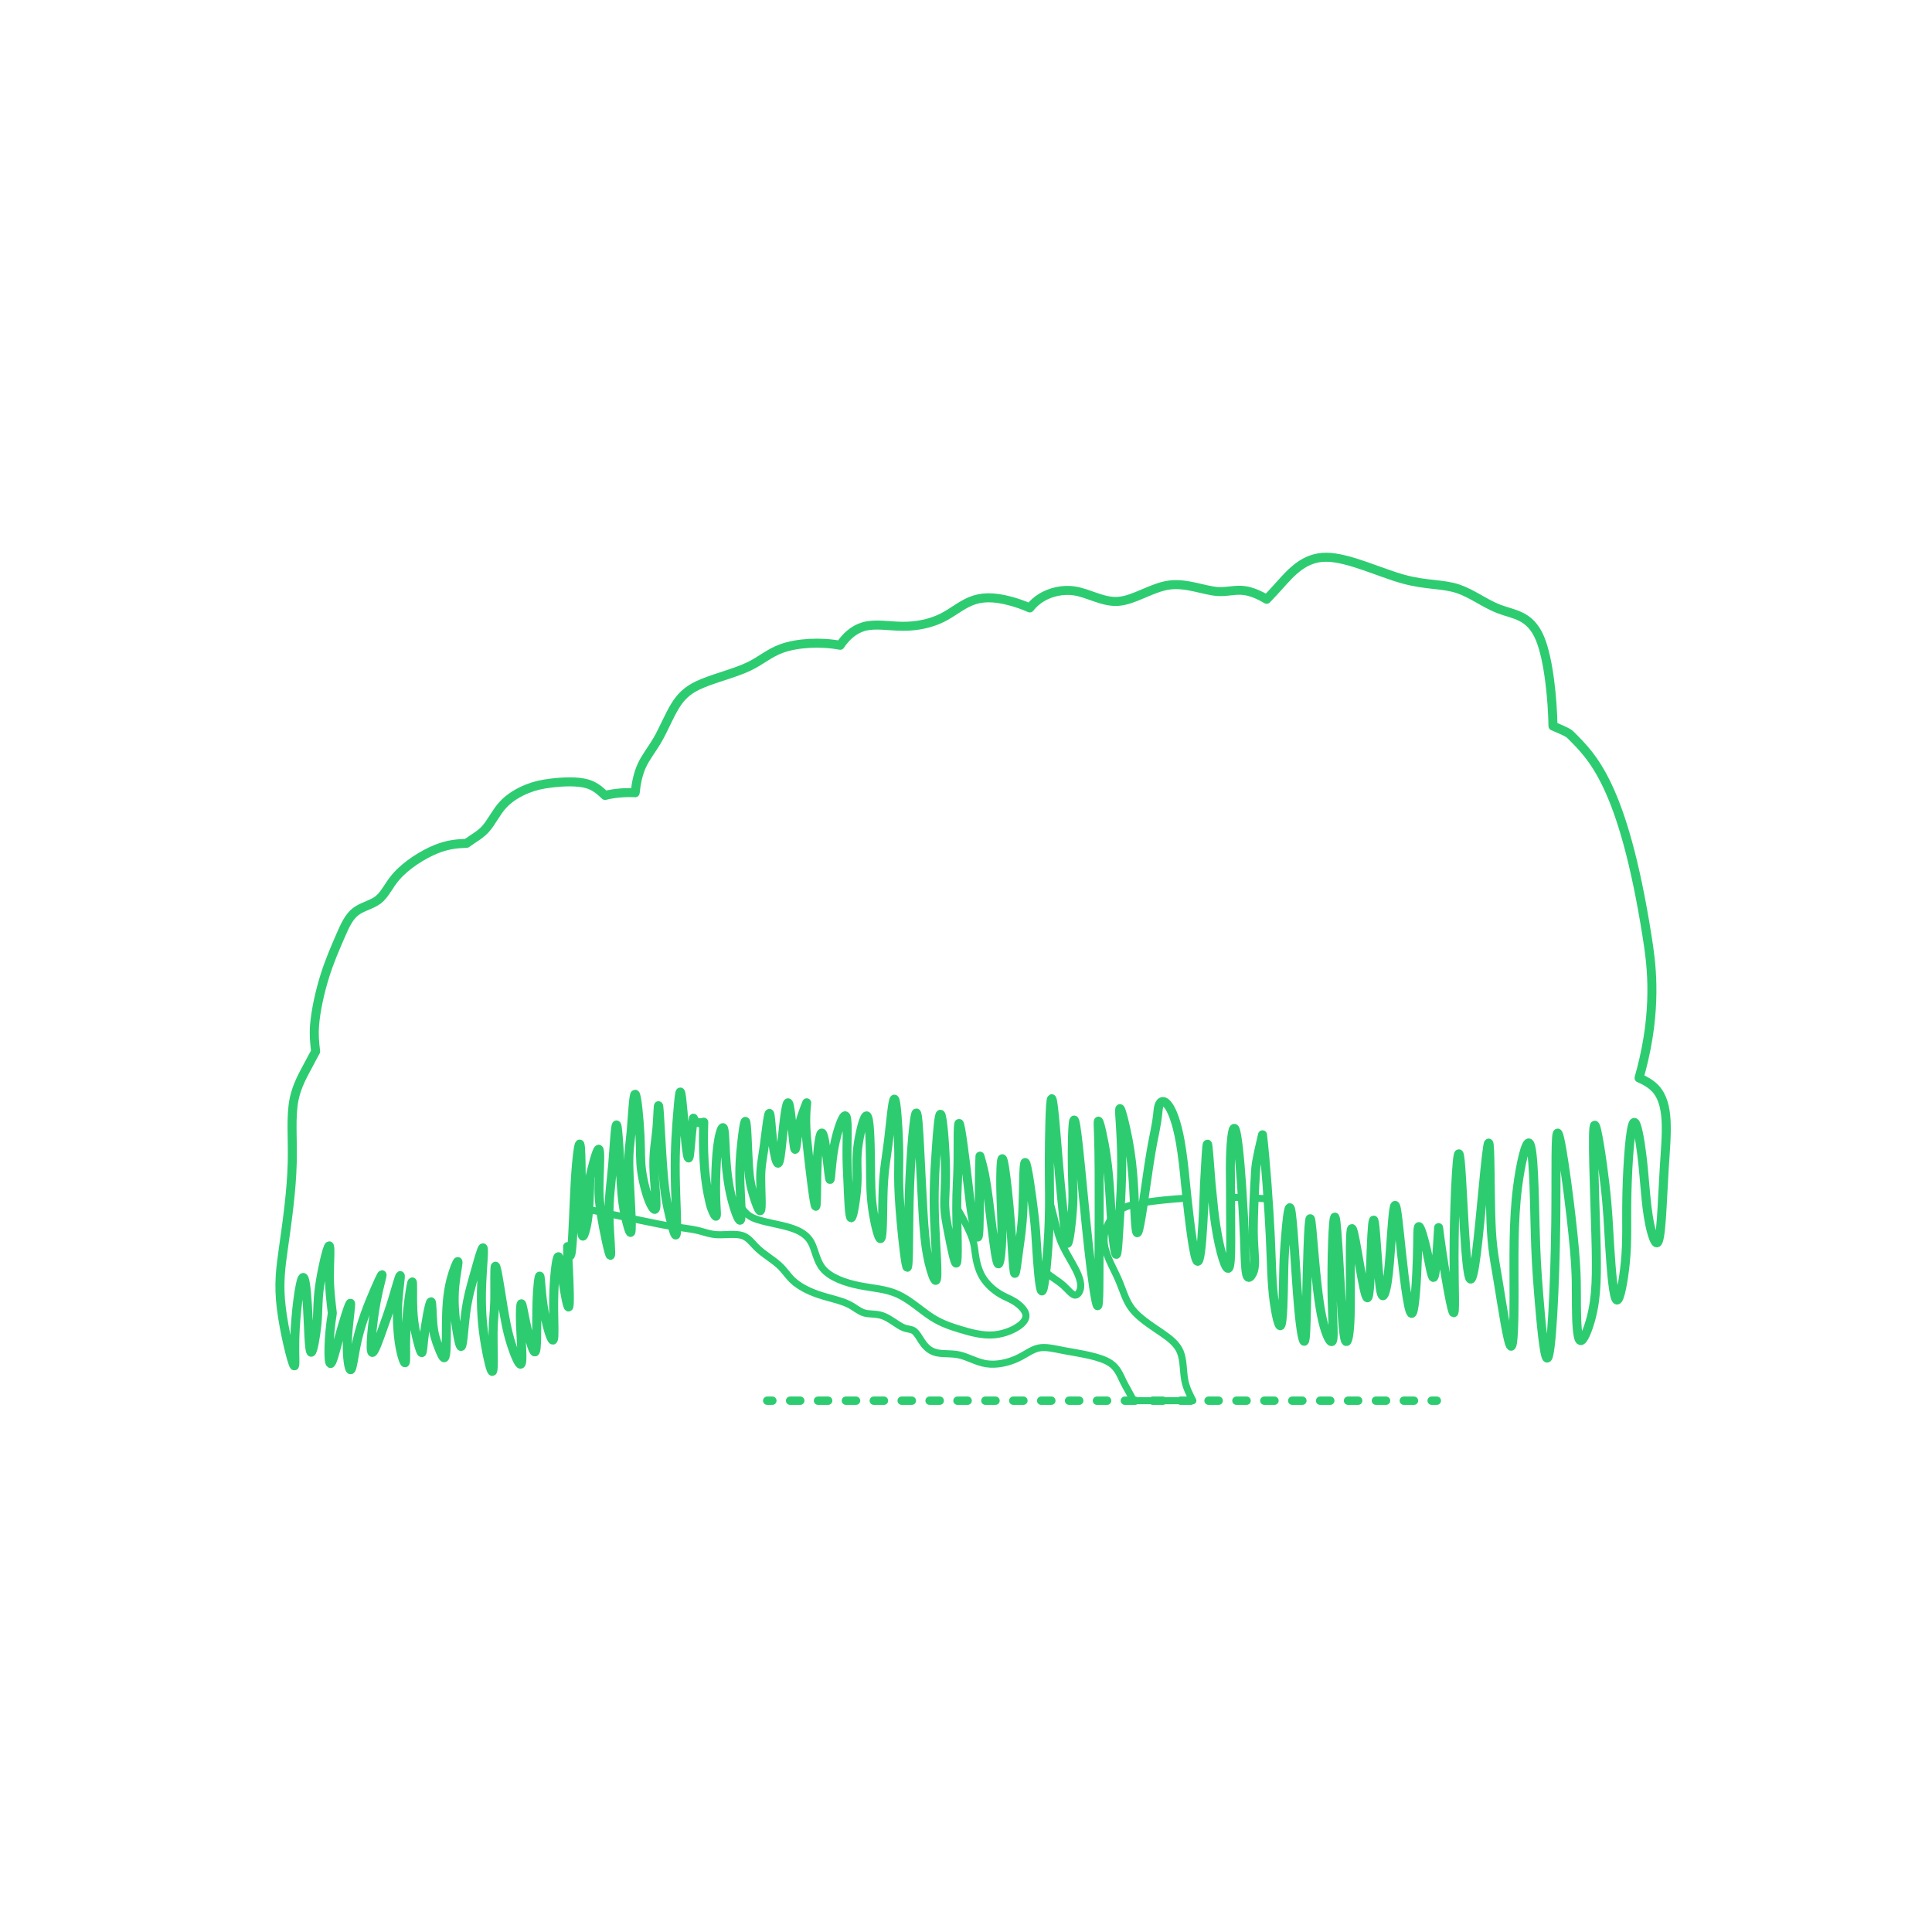 <?xml version="1.0" encoding="utf-8"?>
<!-- Generator: Adobe Illustrator 23.0.4, SVG Export Plug-In . SVG Version: 6.00 Build 0)  -->
<!DOCTYPE svg PUBLIC "-//W3C//DTD SVG 1.1//EN" "http://www.w3.org/Graphics/SVG/1.1/DTD/svg11.dtd">
<svg version="1.1" xmlns:x="http://ns.adobe.com/Extensibility/1.0/" xmlns:i="http://ns.adobe.com/AdobeIllustrator/10.0/" xmlns:graph="http://ns.adobe.com/Graphs/1.0/"
	 xmlns="http://www.w3.org/2000/svg" xmlns:xlink="http://www.w3.org/1999/xlink" xmlns:a="http://ns.adobe.com/AdobeSVGViewerExtensions/3.0/"
	 x="0px" y="0px" viewBox="0 0 750 750" enable-background="new 0 0 750 750" xml:space="preserve">
<g id="FILL-BACKGROUND">
	<rect fill="#FFFFFF" width="750" height="750"/>
</g>
<g id="N-DIMENSIONS">
</g>
<g id="AG-GUIDE">
</g>
<g id="AG-DIAGRAM">
	<g id="SPLINE_2522_">
		<g>
			<g>
				<path fill="none" stroke="#2ECC71" stroke-width="3.25" stroke-linecap="round" stroke-linejoin="round" d="M297.83,543.749
					c0.667,0,1.333,0,2,0"/>
				
					<path fill="none" stroke="#2ECC71" stroke-width="3.25" stroke-linecap="round" stroke-linejoin="round" stroke-dasharray="3.938,6.891" d="
					M306.721,543.749c81.867,0,163.734,0,245.601,0"/>
				<path fill="none" stroke="#2ECC71" stroke-width="3.25" stroke-linecap="round" stroke-linejoin="round" d="M555.767,543.749
					c0.667,0,1.333,0,2,0"/>
			</g>
		</g>
	</g>
</g>
<g id="N-TEXT">
</g>
<g id="AG-PEOPLE">
</g>
<g id="AG-PLANTS">
	<g id="SPLINE_2521_">
		
			<path fill="none" stroke="#2ECC71" stroke-width="2.75" stroke-linecap="round" stroke-linejoin="round" stroke-miterlimit="10" d="
			M407.434,465.963c2.081,7.607,2.807,11.786,4.131,15.328c1.235,3.304,2.991,6.055,4.754,9.181
			c1.703,3.019,3.413,6.388,3.197,9.099c-0.135,1.701-1.029,3.143-2.049,3.197c-1.271,0.067-2.738-2.019-4.591-3.689
			c-2.101-1.893-4.697-3.25-6.939-5.251"/>
	</g>
	<g id="SPLINE_2520_">
		
			<path fill="none" stroke="#2ECC71" stroke-width="2.75" stroke-linecap="round" stroke-linejoin="round" stroke-miterlimit="10" d="
			M405.938,493.829c0.325-2.933,0.617-6.357,0.838-9.502c0.531-7.566,0.654-13.521,0.658-18.363"/>
	</g>
	<g id="SPLINE_2519_">
		
			<path fill="none" stroke="#2ECC71" stroke-width="2.75" stroke-linecap="round" stroke-linejoin="round" stroke-miterlimit="10" d="
			M443.876,466.854c4.809-0.76,10.538-1.359,16.915-1.734"/>
	</g>
	<g id="SPLINE_2518_">
		
			<path fill="none" stroke="#2ECC71" stroke-width="2.75" stroke-linecap="round" stroke-linejoin="round" stroke-miterlimit="10" d="
			M486.853,465.096c1.682,0.083,3.48,0.182,5.41,0.298"/>
	</g>
	<g id="SPLINE_2517_">
		
			<path fill="none" stroke="#2ECC71" stroke-width="2.75" stroke-linecap="round" stroke-linejoin="round" stroke-miterlimit="10" d="
			M477.678,464.767c1.43,0.028,2.957,0.071,4.606,0.131"/>
	</g>
	<g id="SPLINE_2516_">
		
			<path fill="none" stroke="#2ECC71" stroke-width="2.75" stroke-linecap="round" stroke-linejoin="round" stroke-miterlimit="10" d="
			M467.417,464.821c1.041-0.033,2.106-0.058,3.218-0.075"/>
	</g>
	<g id="SPLINE_2515_">
		
			<path fill="none" stroke="#2ECC71" stroke-width="2.75" stroke-linecap="round" stroke-linejoin="round" stroke-miterlimit="10" d="
			M434.808,469.695c1.615-1.091,3.397-1.689,5.607-2.177"/>
	</g>
	<g id="SPLINE_2514_">
		
			<path fill="none" stroke="#2ECC71" stroke-width="2.75" stroke-linecap="round" stroke-linejoin="round" stroke-miterlimit="10" d="
			M262.67,476.357c0.837,0.113,1.66,0.218,2.442,0.323c2.531,0.339,4.642,0.674,6.679,1.214c2.028,0.538,3.982,1.28,6.578,1.417
			c3.169,0.167,7.296-0.57,10.019,0.405c2.372,0.849,3.678,2.996,5.768,4.959c2.492,2.34,6.099,4.42,8.501,6.679
			c2.032,1.912,3.202,3.953,5.161,5.768c2.346,2.174,5.823,4.026,9.715,5.364c4.138,1.423,8.746,2.265,11.942,3.846
			c2.36,1.167,3.95,2.736,5.971,3.34c2.084,0.622,4.626,0.217,7.185,1.113c2.915,1.021,5.852,3.729,8.197,4.655
			c1.552,0.613,2.844,0.446,3.947,1.214c1.376,0.959,2.457,3.375,3.846,5.161c1.348,1.733,2.986,2.873,5.06,3.34
			c2.476,0.557,5.573,0.156,8.602,0.81c3.444,0.743,6.798,2.85,10.626,3.441c4.022,0.621,8.566-0.432,12.144-2.125
			c3.043-1.44,5.387-3.342,7.995-3.947c2.799-0.649,5.903,0.198,10.221,1.012c5.789,1.091,13.761,2.122,17.811,4.858
			c2.772,1.872,3.706,4.542,4.959,7.084c1.237,2.512,2.785,4.898,3.947,7.461c7.691,0,15.383,0,23.074,0
			c-1.289-2.546-2.559-4.935-3.137-7.967c-0.657-3.446-0.419-7.724-1.72-10.93c-1.265-3.115-3.983-5.218-7.286-7.489
			c-3.915-2.692-8.652-5.621-11.436-9.209c-2.591-3.34-3.49-7.252-5.364-11.537c-2.107-4.82-5.447-10.111-5.52-15.124
			c-0.045-3.13,1.183-6.151,2.862-8.476"/>
	</g>
	<g id="SPLINE_2513_">
		
			<path fill="none" stroke="#2ECC71" stroke-width="2.75" stroke-linecap="round" stroke-linejoin="round" stroke-miterlimit="10" d="
			M236.404,471.181c2.222,0.473,4.397,0.932,6.464,1.365"/>
	</g>
	<g id="SPLINE_2512_">
		
			<path fill="none" stroke="#2ECC71" stroke-width="2.75" stroke-linecap="round" stroke-linejoin="round" stroke-miterlimit="10" d="
			M228.499,469.48c1.582,0.344,3.175,0.688,4.759,1.029"/>
	</g>
	<g id="SPLINE_2511_">
		
			<path fill="none" stroke="#2ECC71" stroke-width="2.75" stroke-linecap="round" stroke-linejoin="round" stroke-miterlimit="10" d="
			M245.019,472.995c4.348,0.906,8.071,1.666,10.524,2.153c2.459,0.488,3.643,0.703,5.473,0.975"/>
	</g>
	<g id="SPLINE_2510_">
		
			<path fill="none" stroke="#2ECC71" stroke-width="2.75" stroke-linecap="round" stroke-linejoin="round" stroke-miterlimit="10" d="
			M222.84,468.236c0.935,0.208,1.884,0.417,2.842,0.628"/>
	</g>
	<g id="SPLINE_2509_">
		
			<path fill="none" stroke="#2ECC71" stroke-width="2.75" stroke-linecap="round" stroke-linejoin="round" stroke-miterlimit="10" d="
			M371.396,468.765c3.338,5.7,5.34,9.746,6.233,12.609c0.629,2.017,0.707,3.446,0.984,5.41c0.361,2.562,1.062,6.034,2.787,8.935
			c1.771,2.977,4.621,5.352,7.132,6.804c2.02,1.168,3.821,1.74,5.656,2.951c1.804,1.19,3.641,2.999,4.017,4.672
			c0.315,1.402-0.396,2.71-1.803,3.935c-2.27,1.976-6.349,3.739-10.493,4.099c-4.514,0.392-9.103-0.882-13.198-2.131
			c-3.839-1.171-7.244-2.321-10.82-4.591c-4.188-2.658-8.612-6.853-13.362-9.017c-4.626-2.108-9.56-2.29-14.919-3.361
			c-5.442-1.088-11.322-3.093-14.263-6.722c-2.47-3.047-2.868-7.24-4.509-10.165c-1.514-2.698-4.085-4.318-7.705-5.492
			c-4.518-1.465-10.669-2.235-14.263-3.689c-2.377-0.961-3.636-2.222-5.218-4.515"/>
	</g>
</g>
<g id="AG-OUTLINE">
	<g id="SPLINE_1783_">
		
			<path fill="none" stroke="#2ECC71" stroke-width="3.5" stroke-linecap="round" stroke-linejoin="round" stroke-miterlimit="10" d="
			M380.426,448.823c0.682,2.444,1.267,4.427,1.839,7.387c0.947,4.899,1.861,12.474,2.869,20.657
			c0.826,6.702,1.715,13.813,2.459,13.771c0.634-0.035,1.162-5.268,1.312-10.083c0.206-6.656-0.311-12.511-0.41-19.428
			c-0.075-5.28,0.093-11.179,0.574-11.312c0.492-0.136,1.312,5.778,1.967,11.722c0.948,8.594,1.552,17.25,2.049,24.756
			c0.284,4.282,0.533,8.188,0.902,8.033c0.379-0.16,0.886-4.619,1.394-8.443c0.71-5.347,1.423-9.453,1.721-16.641
			c0.309-7.45,0.173-18.212,0.902-17.952c0.776,0.277,2.532,13.039,3.361,20.083c0.66,5.61,0.731,7.594,1.066,12.87
			c0.384,6.053,1.113,16.44,1.967,16.886c0.853,0.446,1.831-9.03,2.377-16.805c0.593-8.442,0.676-14.878,0.656-20.001
			c-0.018-4.399-0.112-7.83-0.082-14.755c0.038-8.655,0.272-22.769,0.902-23.034c0.668-0.282,1.783,15.033,2.705,25.822
			c0.868,10.149,1.565,16.293,2.213,22.871c0.372,3.773,0.727,7.689,1.23,7.46c0.681-0.311,1.632-8.248,1.967-13.771
			c0.353-5.814,0.024-8.954-0.082-15.411c-0.117-7.113,0.036-18.251,0.656-18.69c0.779-0.551,2.297,15.814,3.607,29.346
			c1.431,14.787,2.613,26.19,3.935,35.085c0.621,4.18,1.273,7.806,1.639,7.624c0.445-0.221,0.469-6.052,0.492-11.476
			c0.033-7.803,0.064-14.764,0.082-23.772c0.021-10.284,0.026-23.236-0.246-30.986c-0.114-3.238-0.276-5.568,0-5.41
			c0.448,0.256,2.05,7.071,3.033,13.935c1.379,9.627,1.54,19.351,2.295,27.953c0.45,5.126,1.111,9.852,1.557,9.837
			c0.406-0.014,0.634-3.954,0.902-8.197c0.437-6.917,0.98-14.639,1.148-21.887c0.157-6.811-0.017-13.203-0.41-19.346
			c-0.239-3.729-0.558-7.367-0.164-7.132c0.483,0.288,2.036,6.386,3.118,12.142c1.088,5.786,1.699,11.226,2.091,17.398
			c0.593,9.339,0.685,20.355,1.685,18.39c0.99-1.946,2.871-16.625,4.229-25.605c1.184-7.828,1.971-11.326,2.49-13.952
			c1.02-5.16,1.004-6.953,1.201-8.298c0.856-5.843,5.726-3.21,8.568,12.891c0.861,4.877,1.535,10.99,2.008,16.116
			c1.792,17.631,3.375,28.704,4.518,30.042c1.043,1.22,1.718-5.664,2.249-14.743c0.184-3.156,0.351-6.576,0.627-15.158
			c0.484-8.421,0.79-15.412,1.122-15.452c0.333-0.041,0.692,6.944,1.426,15.515c0.835,8.783,1.279,12.585,1.823,16.095
			c1.557,10.045,3.934,17.706,4.998,16.492c1.225-1.398,0.706-14.575,0.706-32.347c-0.022-2.254-0.056-4.443-0.052-6.509
			c0.016-9.554,0.831-16.486,1.721-15.243c0.906,1.266,1.888,11.013,2.649,21.933c0.65,10.176,0.923,15.574,1.099,20.171
			c0.363,9.436,0.323,15.499,1.624,15.617c0.58,0.053,1.427-1.076,1.874-2.499c0.876-2.788,0.214-6.701,0-11.994
			c-0.189-4.658-0.032-10.385,0.497-21.043c0.183-3.282,0.252-4.384,0.318-5.467c0.131-2.128,0.254-4.183,2.704-14.35
			c1.197,10.337,2.46,27.447,3.038,39.838c0.494,10.594,0.488,17.74,1.518,25.135c0.662,4.753,1.751,9.608,2.429,9.108
			c0.963-0.711,1.093-12.255,1.214-19.026c0.102-5.692,0.198-8.01,0.607-13.46c0.438-5.829,1.235-15.239,2.024-12.92
			c1.028,3.024,2.042,25.992,3.238,38.966c0.773,8.38,1.622,12.591,2.125,12.526c0.567-0.073,0.694-5.576,0.895-14.46
			c0.295-13.074,0.748-33.471,1.451-33.141c0.752,0.353,1.789,24.37,4.301,37.202c1.412,7.211,3.289,10.89,4.081,10.501
			c0.985-0.484,0.287-7.268,0.097-17.482c-0.244-13.149,0.354-31.982,1.128-30.777c0.919,1.43,2.084,31.099,3.167,42.41
			c0.413,4.319,0.815,5.962,1.275,5.849c0.552-0.136,1.19-2.795,1.417-9.505c0.396-11.728-0.466-35.831,0.81-34.28
			c1.221,1.485,4.401,26.493,5.87,26.784c0.993,0.197,1.203-10.914,1.518-19.043c0.311-8.036,0.724-13.159,1.214-10.329
			c0.656,3.782,1.45,21.774,2.53,26.885c0.665,3.148,1.438,1.409,2.024-1.216c0.737-3.303,1.176-8.007,1.619-14.021
			c0.568-7.72,1.142-17.597,1.822-18.115c0.702-0.535,1.517,8.908,2.631,19.228c1.268,11.746,2.923,24.63,4.149,22.411
			c0.978-1.77,1.683-13.155,1.923-21.08c0.24-7.949,0.012-12.418,0.607-12.347c0.602,0.072,2.048,4.799,3.238,10.355
			c0.976,4.555,1.779,9.667,2.429,9.364c0.841-0.392,1.424-9.868,1.923-18.52c0.016-0.269,0.031-0.538,0.046-0.806
			c1.336,11.048,4.615,31.021,5.693,32.898c0.861,1.498,0.318-8.542,0.309-21.286c-0.013-17.535,0.985-40.189,1.851-40.258
			c0.737-0.059,1.378,16.264,2.159,29.153c0.639,10.546,1.372,18.792,2.314,19.435c0.673,0.46,1.452-2.96,2.314-9.718
			c1.794-14.068,3.946-42.601,4.782-43.035c0.705-0.367,0.472,19.294,0.925,30.849c0.391,9.974,1.294,13.908,2.776,22.829
			c1.565,9.416,3.776,24.387,4.936,25.142c1.003,0.653,1.22-9.327,1.234-19.127c0.021-14.661-0.414-28.917,1.388-42.881
			c1.148-8.892,3.202-17.665,4.473-16.813c1.74,1.167,2.01,20.384,2.314,32.546c0.272,10.91,0.572,16.143,1.388,26.222
			c0.795,9.813,2.081,24.221,3.239,24.68c1.688,0.668,3.107-28.29,3.393-52.752c0.231-19.736-0.274-36.546,0.925-34.397
			c1.379,2.471,5.01,30.001,6.324,45.04c0.916,10.476,0.707,14.891,0.771,22.057c0.05,5.574,0.266,12.814,1.542,13.265
			c1.09,0.385,2.953-4.174,4.165-8.792c2.187-8.333,2.256-16.857,1.851-31.621c-0.473-17.24-1.592-42.988-0.463-43.189
			c0.836-0.149,2.902,13.682,4.01,23.291c1.127,9.772,1.265,15.18,1.851,24.371c0.536,8.396,1.446,19.949,2.776,20.206
			c1.136,0.22,2.577-7.788,3.239-14.499c0.887-8.996,0.373-15.662,0.617-26.685c0.25-11.27,1.292-27.096,2.776-27.764
			c1.031-0.465,2.275,6.387,3.085,13.111c1.13,9.384,1.412,18.518,2.931,26.068c0.844,4.197,2.07,7.903,2.931,7.558
			c1.632-0.654,1.953-15.869,2.776-28.998c0.853-13.588,2.244-24.942-3.548-31.004c-1.607-1.682-3.768-2.957-6.231-4.003
			c0.668-2.368,1.318-4.884,1.878-7.328c2.581-11.266,3.244-20.978,3.088-28.951c-0.144-7.344-0.984-13.213-1.847-18.671
			c-9.39-59.373-21.581-70.011-29.737-78.227c-0.509-0.513-1.002-1.016-6.794-3.433c-0.185-10.405-1.648-25.777-5.016-33.937
			c-3.829-9.277-10.122-9.231-16.115-11.558c-5.295-2.056-10.357-5.965-15.659-7.752c-5.988-2.018-12.281-1.329-21.145-3.742
			c-9.331-2.54-21.51-8.518-30.104-8.542c-8.374-0.024-13.346,5.604-17.933,10.715c-1.742,1.94-3.428,3.806-5.192,5.61
			c-2.781-1.689-5.725-2.924-8.313-3.333c-3.832-0.606-6.883,0.596-10.829,0.304c-5.169-0.384-11.872-3.333-18.419-2.53
			c-6.995,0.858-13.811,5.999-20.24,6.376c-5.785,0.339-11.256-3.18-16.698-4.048c-4.752-0.758-9.481,0.506-12.853,2.53
			c-1.889,1.134-3.352,2.507-4.592,4.057c-2.575-1.149-5.093-2-7.363-2.619c-6.918-1.887-11.535-1.618-15.506,0
			c-3.914,1.595-7.201,4.501-11.245,6.497c-4.412,2.177-9.725,3.27-15.118,3.248c-5.354-0.021-10.786-1.142-15.243,0.125
			c-3.896,1.107-7.047,4.038-9.121,7.247c-7.456-1.427-16.595-0.975-22.739,1.249c-4.909,1.777-7.906,4.685-12.744,6.997
			c-5.84,2.79-14.362,4.711-19.865,7.371c-4.07,1.967-6.49,4.339-8.621,7.746c-2.418,3.866-4.466,9.064-6.872,13.244
			c-2.133,3.704-4.547,6.608-6.122,9.995c-1.523,3.275-2.261,7.002-2.625,10.636c-3.328-0.181-7.844,0.065-11.691,1.044
			c-1.995-1.891-3.925-3.616-6.918-4.489c-3.896-1.137-9.596-0.832-13.966-0.304c-3.618,0.437-6.324,1.028-9.311,2.226
			c-3.258,1.308-6.85,3.339-9.513,6.274c-2.687,2.961-4.43,6.842-6.781,9.412c-1.998,2.184-4.436,3.421-6.679,5.06
			c-0.179,0.13-0.356,0.264-0.532,0.399c-3.965,0.151-7.465,0.529-11.698,2.21c-5.347,2.124-11.864,6.326-15.686,10.727
			c-2.96,3.408-4.304,6.936-6.983,9.007c-2.487,1.923-6.124,2.59-8.703,4.554c-2.758,2.1-4.306,5.681-5.971,9.513
			c-2.031,4.676-4.235,9.725-6.072,15.585c-1.975,6.3-3.525,13.538-3.947,18.925c-0.308,3.929-0.016,6.874,0.402,10.277
			c-0.866,1.539-1.705,3.176-2.589,4.835c-2.192,4.115-4.657,8.369-5.747,13.618c-1.411,6.792-0.522,15.25-0.75,24.738
			c-0.263,10.961-2.018,23.298-3.373,32.859c-1.143,8.065-2.001,14.156-0.875,23.489c1.116,9.24,4.177,21.657,4.998,22.489
			c0.554,0.562,0.087-4.155,0.25-10.495c0.246-9.575,1.93-22.85,3.124-23.739c0.796-0.592,1.374,4.32,1.749,10.495
			c0.496,8.154,0.638,18.508,1.499,18.491c0.665-0.013,1.759-6.213,2.209-10.844c0.516-5.32,0.182-8.569,1.012-14.573
			c0.877-6.347,3.056-15.772,3.744-15.889c0.574-0.097,0.113,6.269,0.101,11.335c-0.013,5.798,0.563,9.892,1.125,14.811
			c-1.54,9.222-1.62,19.005-0.76,19.514c0.627,0.371,1.753-4.176,3.238-9.513c1.791-6.431,4.104-14.008,4.554-13.865
			c0.464,0.148-1.056,8.514-1.214,15.484c-0.13,5.705,0.653,10.475,1.316,10.323c0.688-0.158,1.247-5.613,2.429-10.93
			c1.626-7.314,4.43-14.365,6.882-20.038c1.364-3.155,2.619-5.883,2.839-5.908c0.277-0.031-1.09,4.23-2.213,10.165
			c-1.559,8.242-2.648,19.712-1.557,20.001c0.768,0.204,2.617-5.136,4.017-9.099c1.539-4.358,2.536-7.05,3.853-11.394
			c1.189-3.921,2.639-9.189,2.951-9.345c0.321-0.161-0.563,5.086-0.902,10.329c-0.462,7.154,0.09,14.302,1.23,19.264
			c0.553,2.406,1.243,4.297,1.557,4.263c0.498-0.055,0.051-4.95,0.328-11.394c0.368-8.569,2.016-19.878,2.459-20.001
			c0.325-0.091,0.002,5.826,0.246,10.82c0.274,5.604,1.26,10.046,2.213,13.444c0.478,1.703,0.947,3.144,1.23,3.197
			c0.362,0.068,0.417-2.148,0.82-5.574c0.644-5.488,2.179-14.083,2.787-14.181c0.474-0.077,0.384,5.02,0.738,8.771
			c0.366,3.873,1.205,6.31,2.295,9.099c0.747,1.91,1.611,3.986,2.131,3.853c0.859-0.22,0.78-6.459,0.82-11.968
			c0.049-6.786,0.277-12.466,1.721-18.116c0.942-3.685,2.402-7.358,2.711-7.25c0.337,0.117-0.701,4.753-1.148,9.181
			c-0.607,6.028-0.116,11.669,0.738,17.132c0.54,3.455,1.225,6.839,1.721,6.64c0.682-0.275,1.007-7.333,1.721-12.87
			c0.807-6.254,2.113-10.566,3.689-16.149c1.209-4.282,2.576-9.312,3.033-9.263c0.55,0.059-0.219,7.469-0.492,14.099
			c-0.354,8.601,0.128,15.891,1.476,23.69c0.897,5.192,2.178,10.609,2.705,10.165c0.633-0.534,0.179-9.519,0.246-15.165
			c0.06-5.121,0.548-7.494,0.656-12.46c0.11-5.108-0.182-12.96,0.246-13.198c0.44-0.245,1.64,7.55,2.623,13.69
			c1.1,6.869,1.929,11.666,3.689,17.05c1.199,3.67,2.83,7.612,3.525,7.296c0.953-0.435,0.143-8.885-0.082-15.247
			c-0.165-4.667-0.015-8.209,0.328-8.197c0.331,0.012,0.842,3.341,1.721,7.46c1.09,5.107,2.745,11.429,3.525,11.23
			c1.002-0.255,0.559-11.282,0.82-19.428c0.188-5.858,0.74-10.227,1.066-10.001c0.358,0.248,0.443,6.038,1.394,12.05
			c0.996,6.298,2.941,12.839,3.689,12.788c0.823-0.057,0.193-8.115,0.328-16.149c0.136-8.078,1.047-16.131,1.803-16.231
			c0.58-0.077,1.069,4.52,1.803,9.427c0.762,5.089,1.787,10.51,2.213,10.083c0.504-0.505,0.17-9.184-0.082-14.427
			c-0.194-4.049-0.339-6.049-0.33-9.003c0.342,1.83,0.656,3.344,0.924,3.513c0.442,0.277,0.761-3.095,1.012-7.286
			c0.494-8.233,0.728-19.628,1.518-28.336c0.412-4.537,0.975-8.345,1.316-7.59c0.669,1.481,0.482,20.528,0.607,29.652
			c0.056,4.104,0.176,6.2,0.607,5.971c0.424-0.226,1.15-2.697,1.619-5.566c0.78-4.773,0.849-10.645,1.054-17.234
			c0.835-3.716,2.646-10.772,3.369-10.919c0.73-0.149,0.35,6.739,0.202,11.638c-0.164,5.41-0.045,8.395,0.911,14.168
			c1.007,6.083,2.945,15.263,3.441,15.383c0.477,0.115-0.381-8.152-0.506-14.573c-0.149-7.63,0.737-12.652,1.417-20.544
			c0.591-6.859,1.027-15.887,1.518-15.484c0.6,0.493,1.282,15.076,1.822,23.175c0.395,5.928,0.713,8.382,1.619,12.347
			c0.654,2.864,1.616,6.515,2.024,6.173c0.814-0.682-0.567-17.235-0.708-25.806c-0.102-6.196,0.443-8.221,0.911-13.46
			c0.484-5.422,0.884-14.286,1.518-14.371c0.677-0.091,1.621,9.846,1.923,16.395c0.271,5.894,0.023,9.042,0.607,13.359
			c0.586,4.326,2.009,9.826,3.542,12.954c0.672,1.371,1.366,2.287,1.72,1.923c0.895-0.917-0.363-9.966-0.506-16.395
			c-0.138-6.215,0.765-9.982,1.214-15.281c0.335-3.951,0.419-8.754,0.607-8.501c0.333,0.447,0.994,16.721,1.822,26.616
			c0.659,7.877,1.422,11.712,2.631,16.698c0.791,3.261,1.772,7.015,2.226,6.882c0.814-0.238-0.058-12.93-0.202-23.175
			c-0.153-10.858,0.513-18.967,1.113-26.009c0.296-3.475,0.576-6.691,0.911-6.275c0.596,0.742,1.365,13.026,2.125,20.038
			c0.4,3.689,0.798,5.918,1.113,5.465c0.479-0.688,0.768-7.548,1.417-12.751c0.116-0.927,0.243-1.801,0.375-2.632
			c0.218,0.546,0.466,1.101,1.039,1.425c0.746,0.421,2.042,0.451,2.98,0.121c-0.213,5.228-0.139,10.507,0.124,15.02
			c0.39,6.694,1.196,11.706,2.339,16.461c0.58,2.415,1.713,4.791,2.17,5.016c0.471,0.232,0.222-1.823,0.082-4.836
			c-0.32-6.888-0.073-18.784,1.148-25.248c0.519-2.748,1.214-4.514,1.639-4.263c0.613,0.362,0.669,4.91,0.902,9.427
			c0.33,6.405,1.015,12.75,2.623,18.854c1.058,4.015,2.515,7.926,3.115,7.624c0.773-0.39,0.121-7.783-0.082-13.69
			c-0.225-6.563,0.106-11.289,0.738-16.886c0.432-3.83,1.006-8.067,1.394-7.787c0.567,0.409,0.737,10.481,1.148,16.886
			c0.349,5.443,0.872,8.238,2.049,12.05c0.843,2.731,2.022,5.984,2.541,5.738c0.736-0.349,0.144-7.738,0.164-12.624
			c0.019-4.788,0.625-7.173,1.312-12.05c0.718-5.103,1.525-12.935,2.049-13.116c0.493-0.17,0.737,6.417,1.394,11.64
			c0.541,4.302,1.361,7.68,1.967,7.705c0.665,0.028,1.073-3.978,1.639-9.427c0.687-6.608,1.609-15.339,2.459-13.853
			c0.96,1.679,1.828,16.398,2.459,17.788c0.403,0.888,0.71-3.665,1.312-7.214c0.744-4.391,1.939-7.244,3.279-10.738
			c-0.797,6.874-0.296,12.002,0.651,20.341c0.94,8.274,2.318,19.711,2.834,19.835c0.48,0.116,0.21-9.599,0.607-17.407
			c0.318-6.255,1.064-11.285,1.822-11.031c0.725,0.243,1.46,5.317,2.024,10.019c0.501,4.178,0.866,8.062,1.113,7.995
			c0.312-0.084,0.438-6.46,1.619-12.751c1.174-6.256,3.392-12.43,4.352-11.942c0.961,0.489,0.658,7.669,0.607,12.751
			c-0.053,5.278,0.166,8.295,0.405,13.763c0.233,5.336,0.485,13.008,1.214,13.055c0.724,0.047,1.919-7.434,2.226-12.751
			c0.323-5.583-0.333-8.78,0.304-14.269c0.608-5.242,2.394-12.574,3.441-12.549c1.227,0.029,1.437,10.165,1.518,17.811
			c0.086,8.102,0.027,13.411,1.113,20.038c0.775,4.729,2.132,10.129,2.834,9.817c0.973-0.434,0.683-11.86,1.012-19.633
			c0.325-7.671,1.253-11.785,2.125-19.026c0.788-6.545,1.531-15.645,2.226-15.484c0.737,0.171,1.422,10.75,1.619,17.508
			c0.166,5.686-0.012,8.666,0,12.448c0.015,4.553,0.306,10.268,1.012,18.014c0.694,7.62,1.789,17.206,2.328,17.305
			c0.536,0.099,0.52-9.21,0.607-17.305c0.112-10.36,0.392-18.735,1.113-28.336c0.514-6.839,1.251-14.3,1.822-14.269
			c0.568,0.031,0.971,7.472,1.316,14.168c0.442,8.589,0.787,15.951,1.214,23.378c0.399,6.929,0.87,13.914,2.328,20.24
			c0.895,3.886,2.163,7.524,2.732,7.185c0.99-0.588-0.124-13.167-0.506-23.175c-0.422-11.067,0.05-18.99,0.708-28.336
			c0.447-6.343,0.98-13.341,1.619-12.954c0.823,0.499,1.82,13.243,1.923,21.556c0.083,6.727-0.42,10.553-0.304,14.168
			c0.103,3.192,0.689,6.221,1.619,10.93c0.949,4.802,2.255,11.351,2.834,11.132c0.789-0.298,0.224-13.177,0.202-21.354
			c-0.02-7.469,0.413-11.013,0.506-17.811c0.086-6.255-0.116-15.266,0.405-15.079c0.652,0.234,2.438,14.877,3.441,23.378
			c0.775,6.566,1.082,9.467,1.923,13.966c0.594,3.181,1.455,7.16,1.923,6.78C380.542,479.454,379.872,460.742,380.426,448.823z"/>
	</g>
</g>
</svg>
